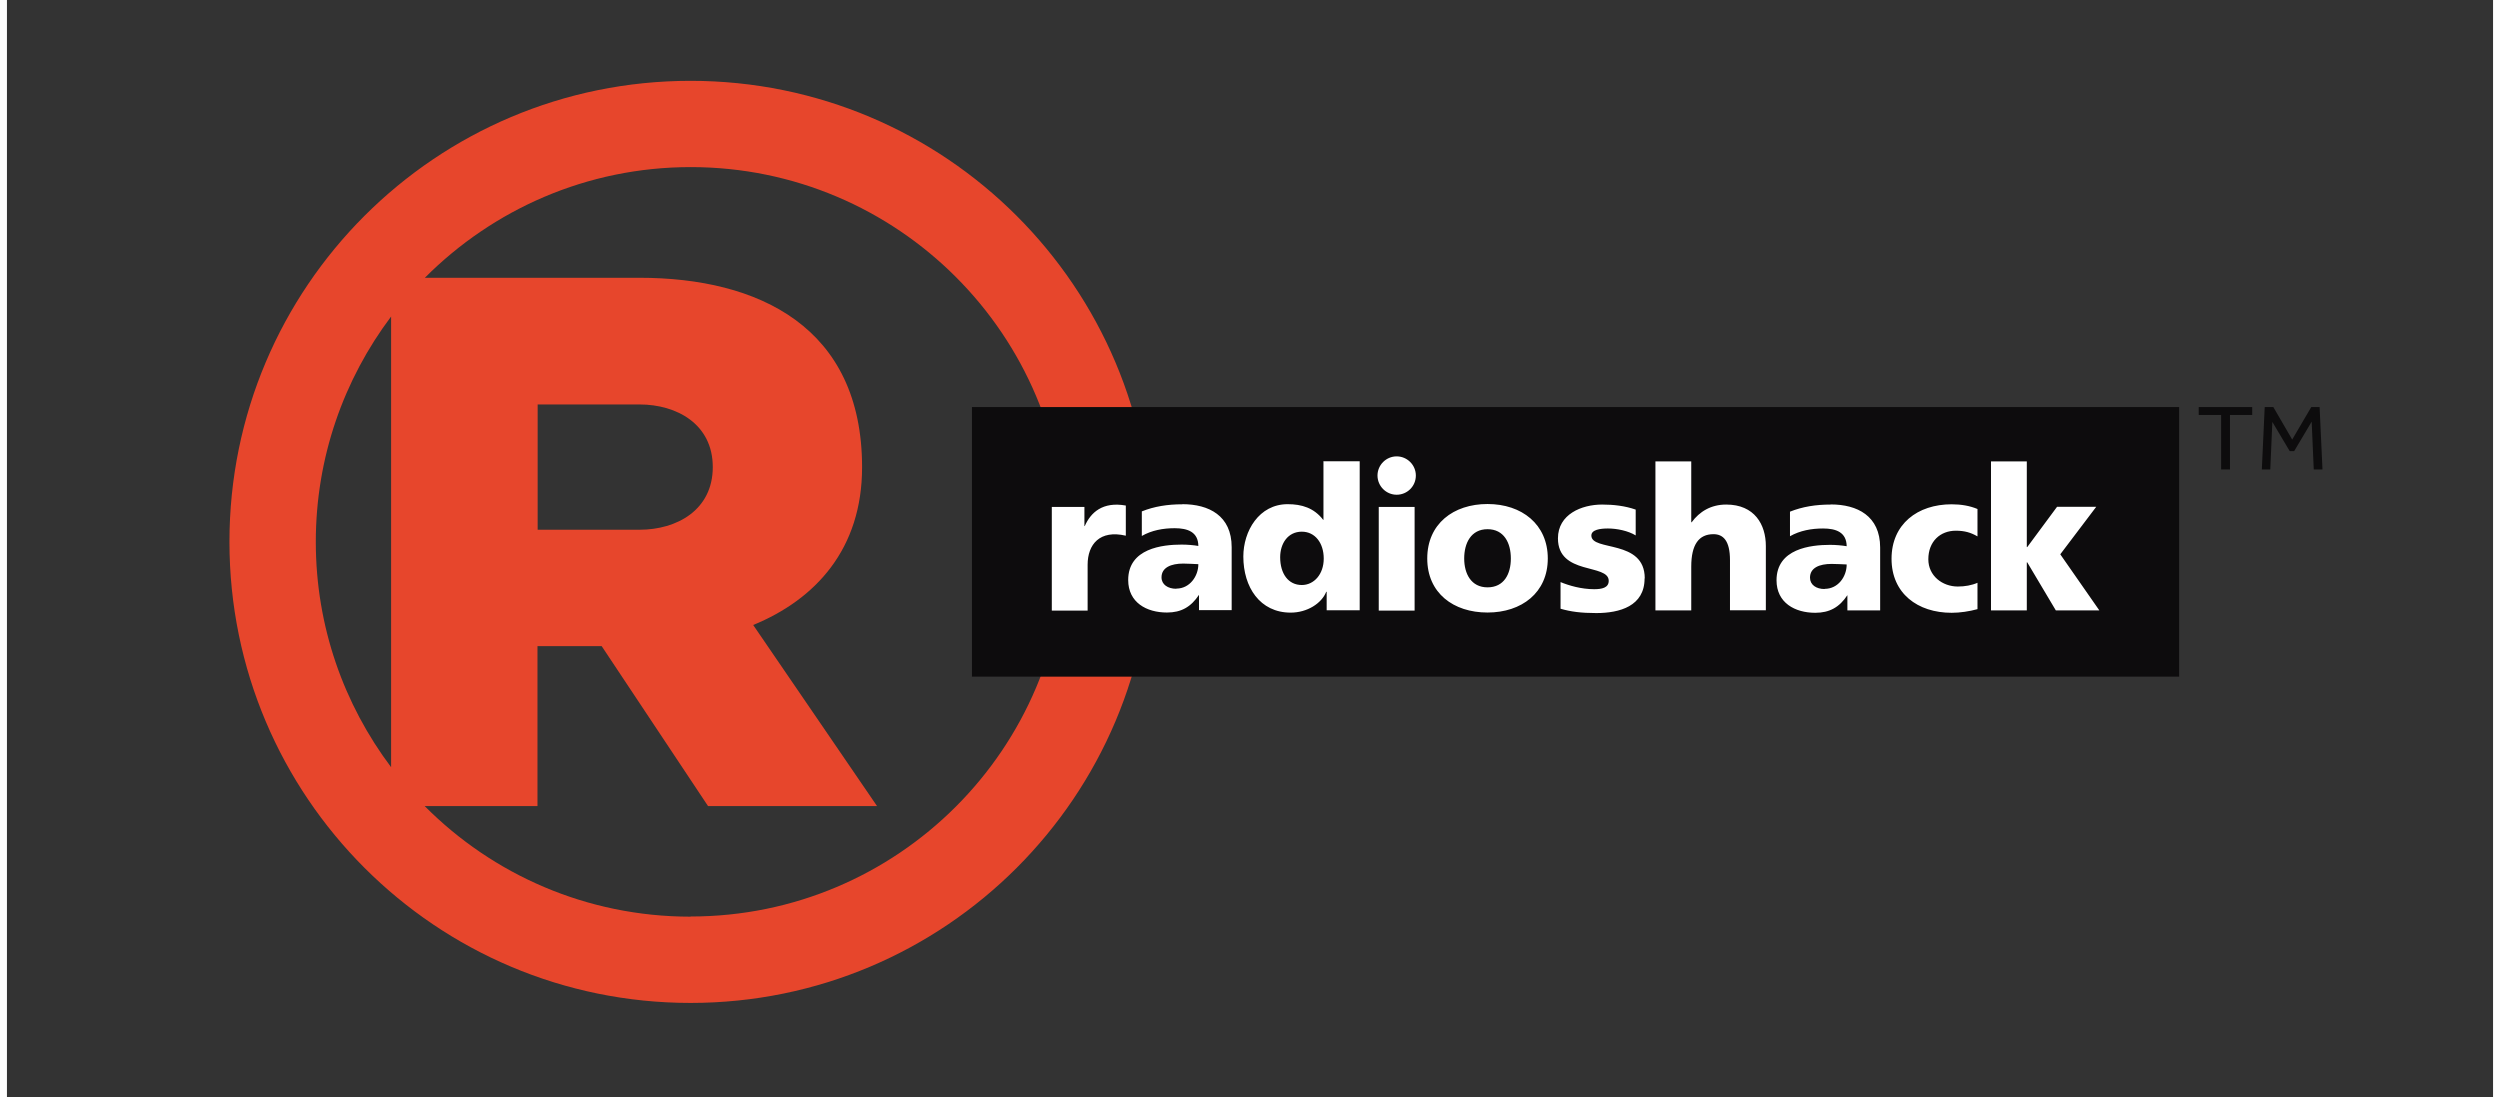 <svg xmlns="http://www.w3.org/2000/svg" xmlns:xlink="http://www.w3.org/1999/xlink" width="180px" height="79px" viewBox="0 0 179 79"><rect x="0" y="0" width="179" height="79" fill="#333333" stroke="none"/><g id="surface1"><path style=" stroke:none;fill-rule:nonzero;fill:rgb(90.588%,27.451%,17.255%);fill-opacity:1;" d="M 49.219 5.82 C 30.879 5.82 16.02 20.68 16.02 39.012 C 16.02 57.34 30.879 72.211 49.219 72.211 C 67.559 72.211 82.422 57.352 82.422 39.012 C 82.422 20.672 67.559 5.82 49.219 5.82 M 22.238 39.012 C 22.238 32.922 24.262 27.309 27.66 22.789 L 27.66 55.238 C 24.262 50.719 22.238 45.109 22.238 39.02 M 49.219 66 C 41.738 66 34.969 62.961 30.078 58.039 L 38.199 58.039 L 38.199 46.52 L 42.82 46.52 L 50.48 58.039 L 62.648 58.039 L 53.73 45 C 58.211 43.16 61.57 39.539 61.57 33.641 C 61.57 23.559 54.141 20 45.539 20 L 30.09 20 C 34.98 15.09 41.75 12.031 49.23 12.031 C 64.129 12.031 76.219 24.109 76.219 39.012 C 76.219 53.91 64.129 65.988 49.23 65.988 M 38.211 38.141 L 38.211 29.121 L 45.551 29.121 C 48.219 29.121 50.82 30.531 50.82 33.629 C 50.82 36.73 48.219 38.141 45.551 38.141 Z M 38.211 38.141 "></path><path style=" stroke:none;fill-rule:nonzero;fill:rgb(5.098%,4.706%,5.098%);fill-opacity:1;" d="M 69.48 29.309 L 156.398 29.309 L 156.398 48.719 L 69.48 48.719 Z M 69.48 29.309 "></path><path style=" stroke:none;fill-rule:nonzero;fill:rgb(100%,100%,100%);fill-opacity:1;" d="M 80.551 36.398 C 78.891 36.102 78.031 36.898 77.602 37.879 L 77.578 37.879 L 77.578 36.5 L 75.23 36.5 L 75.23 43.961 L 77.809 43.961 L 77.809 40.66 C 77.809 39.199 78.68 38.129 80.559 38.57 L 80.559 36.398 Z M 101.352 36.5 L 98.77 36.5 L 98.77 43.961 L 101.352 43.961 Z M 101.441 34.238 C 101.441 33.48 100.82 32.859 100.059 32.859 C 99.301 32.859 98.68 33.48 98.68 34.238 C 98.68 35 99.301 35.621 100.059 35.621 C 100.82 35.621 101.441 35.012 101.441 34.238 M 117.922 41.641 C 117.922 38.801 114.078 39.719 114.078 38.559 C 114.078 38.141 114.711 38.051 115.27 38.051 C 115.922 38.051 116.73 38.219 117.27 38.551 L 117.27 36.691 C 116.5 36.422 115.672 36.328 114.852 36.328 C 113.371 36.328 111.672 37.031 111.672 38.762 C 111.672 41.441 115.328 40.559 115.328 41.82 C 115.328 42.328 114.82 42.422 114.281 42.422 C 113.352 42.422 112.461 42.16 111.859 41.91 L 111.859 43.828 C 112.578 44.039 113.34 44.141 114.43 44.141 C 116.121 44.141 117.91 43.641 117.91 41.648 M 126.641 39.309 C 126.641 37.77 125.828 36.328 123.789 36.328 C 122.68 36.328 121.859 36.84 121.301 37.602 L 121.27 37.602 L 121.27 33.219 L 118.691 33.219 L 118.691 43.949 L 121.27 43.949 L 121.27 40.801 C 121.27 39.199 121.82 38.461 122.871 38.461 C 123.57 38.461 124.059 38.93 124.059 40.328 L 124.059 43.941 L 126.641 43.941 L 126.641 39.281 Z M 131.32 36.328 C 130.23 36.328 129.281 36.48 128.379 36.84 L 128.379 38.609 C 129.102 38.199 129.93 38.051 130.762 38.051 C 131.691 38.051 132.449 38.32 132.461 39.328 C 132.129 39.27 131.672 39.23 131.262 39.23 C 129.879 39.23 127.41 39.5 127.41 41.781 C 127.41 43.398 128.73 44.121 130.199 44.121 C 131.23 44.121 131.941 43.719 132.512 42.852 L 132.512 43.949 L 134.871 43.949 L 134.871 39.422 C 134.871 37.141 133.219 36.32 131.32 36.32 M 130.871 42.41 C 130.27 42.41 129.82 42.109 129.82 41.59 C 129.82 40.879 130.5 40.602 131.371 40.602 C 131.762 40.602 132.129 40.629 132.461 40.641 C 132.461 41.512 131.852 42.398 130.871 42.398 M 141.879 36.648 C 141.34 36.422 140.711 36.309 140.02 36.309 C 137.559 36.309 135.691 37.738 135.691 40.23 C 135.691 42.719 137.559 44.121 140.02 44.121 C 140.621 44.121 141.289 44.02 141.879 43.859 L 141.879 41.961 C 141.469 42.141 140.969 42.23 140.461 42.23 C 139.352 42.23 138.34 41.461 138.34 40.27 C 138.34 38.98 139.199 38.211 140.32 38.211 C 140.941 38.211 141.398 38.34 141.879 38.621 Z M 150.648 43.941 L 147.84 39.91 L 150.43 36.488 L 147.609 36.488 L 145.461 39.391 L 145.43 39.391 L 145.43 33.219 L 142.852 33.219 L 142.852 43.949 L 145.43 43.949 L 145.43 40.488 L 145.461 40.488 L 147.52 43.949 L 150.641 43.949 Z M 84.641 36.309 C 83.559 36.309 82.609 36.461 81.711 36.82 L 81.711 38.59 C 82.422 38.18 83.25 38.031 84.078 38.031 C 85.012 38.031 85.77 38.301 85.781 39.309 C 85.449 39.25 85 39.211 84.578 39.211 C 83.199 39.211 80.73 39.48 80.73 41.762 C 80.73 43.379 82.051 44.102 83.52 44.102 C 84.551 44.102 85.25 43.699 85.828 42.828 L 85.828 43.93 L 88.18 43.93 L 88.18 39.398 C 88.18 37.121 86.531 36.301 84.629 36.301 M 84.191 42.391 C 83.59 42.391 83.129 42.09 83.129 41.57 C 83.129 40.859 83.82 40.578 84.691 40.578 C 85.07 40.578 85.449 40.609 85.781 40.621 C 85.781 41.488 85.16 42.379 84.199 42.379 M 94.789 33.191 L 94.789 37.43 L 94.77 37.43 C 94.109 36.57 93.23 36.301 92.211 36.301 C 90.148 36.301 89.02 38.238 89.02 40.07 C 89.02 42.27 90.211 44.109 92.43 44.109 C 93.621 44.109 94.66 43.441 94.988 42.609 L 95.02 42.609 L 95.02 43.941 L 97.398 43.941 L 97.398 33.211 L 94.809 33.211 Z M 93.23 42.121 C 92.262 42.121 91.672 41.309 91.672 40.121 C 91.672 39.129 92.23 38.281 93.23 38.281 C 94.18 38.281 94.809 39.09 94.809 40.219 C 94.809 41.352 94.102 42.121 93.23 42.121 M 106.602 36.289 C 104.141 36.289 102.262 37.719 102.262 40.211 C 102.262 42.699 104.141 44.102 106.602 44.102 C 109.059 44.102 110.941 42.672 110.941 40.211 C 110.941 37.75 109.07 36.289 106.602 36.289 M 106.602 42.289 C 105.422 42.289 104.922 41.309 104.922 40.211 C 104.922 39.109 105.41 38.102 106.602 38.102 C 107.789 38.102 108.281 39.09 108.281 40.211 C 108.281 41.328 107.789 42.289 106.602 42.289 "></path><path style=" stroke:none;fill-rule:nonzero;fill:rgb(5.098%,4.706%,5.098%);fill-opacity:1;" d="M 159.422 29.879 L 157.809 29.879 L 157.809 29.309 L 161.66 29.309 L 161.66 29.879 L 160.059 29.879 L 160.059 33.801 L 159.422 33.801 Z M 159.422 29.879 "></path><path style=" stroke:none;fill-rule:nonzero;fill:rgb(5.098%,4.706%,5.098%);fill-opacity:1;" d="M 162.559 29.309 L 163.18 29.309 L 164.539 31.648 L 165.91 29.309 L 166.512 29.309 L 166.719 33.801 L 166.09 33.801 L 165.941 30.359 L 164.68 32.48 L 164.359 32.48 L 163.109 30.379 L 162.961 33.801 L 162.352 33.801 Z M 162.559 29.309 "></path></g></svg>